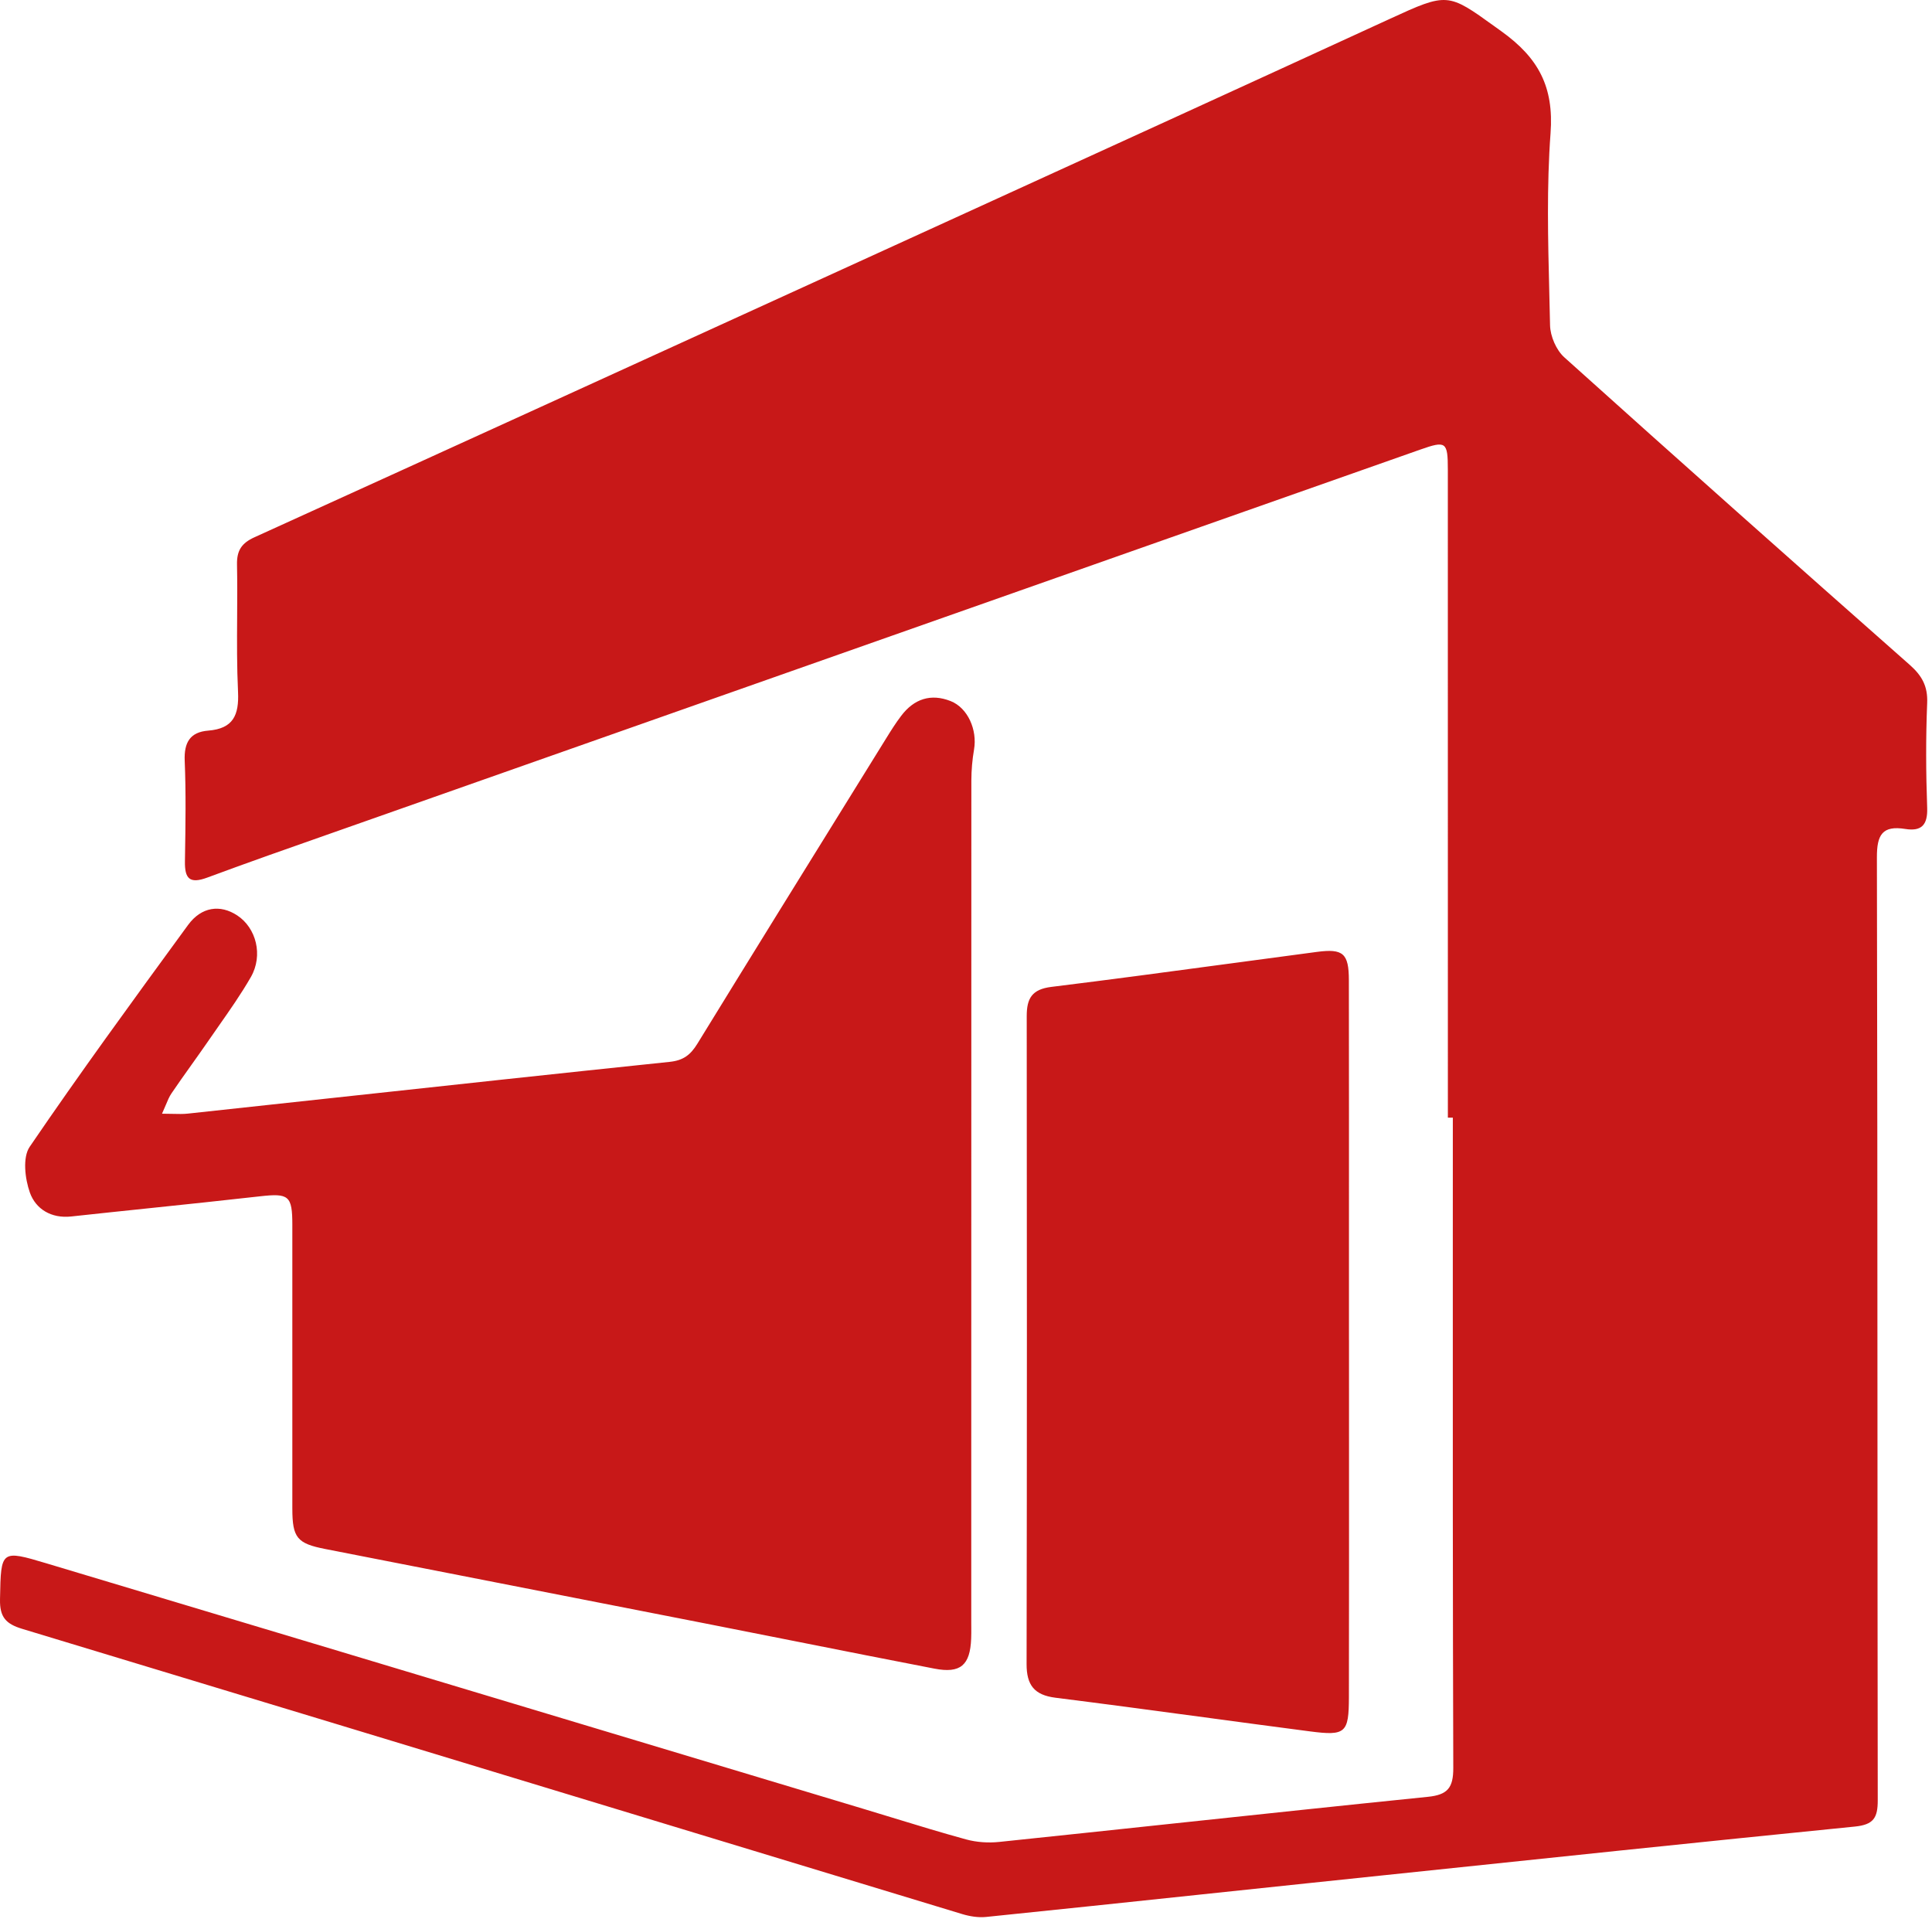 <svg xmlns="http://www.w3.org/2000/svg" width="144" height="143" viewBox="0 0 144 143" fill="none"><path id="Union" fill-rule="evenodd" clip-rule="evenodd" d="M107.916 83.296C107.916 67.198 107.916 51.097 107.913 34.999C107.913 32.914 107.773 32.834 105.851 33.51L89.603 39.233L89.567 39.246C68.835 46.549 48.101 53.853 27.369 61.158C26.442 61.486 25.515 61.811 24.587 62.137L24.583 62.138C21.534 63.209 18.484 64.279 15.456 65.403C14.12 65.899 13.764 65.473 13.784 64.194L13.789 63.874C13.827 61.482 13.866 59.09 13.767 56.701C13.71 55.335 14.167 54.559 15.523 54.452C17.375 54.302 17.825 53.313 17.741 51.557C17.653 49.697 17.664 47.833 17.675 45.968V45.968C17.683 44.667 17.691 43.366 17.665 42.065C17.645 41.019 18.018 40.473 18.964 40.043C33.559 33.412 48.145 26.753 62.73 20.095L62.733 20.094L62.741 20.09C65.392 18.879 68.044 17.669 70.696 16.458C81.671 11.447 92.648 6.436 103.609 1.397C107.881 -0.567 107.921 -0.538 111.419 1.983C111.576 2.096 111.74 2.214 111.911 2.337C114.663 4.312 115.825 6.464 115.569 9.926C115.278 13.88 115.377 17.866 115.476 21.846L115.476 21.851C115.496 22.648 115.516 23.445 115.532 24.241C115.549 25.058 115.995 26.094 116.598 26.634C125.14 34.319 133.729 41.949 142.345 49.555C143.247 50.354 143.69 51.137 143.641 52.383C143.534 54.988 143.547 57.604 143.641 60.209C143.684 61.488 143.214 61.975 142.008 61.781C140.296 61.508 139.889 62.218 139.893 63.897C139.925 77.517 139.93 91.137 139.935 104.756C139.938 114.564 139.942 124.372 139.956 134.179C139.956 135.479 139.649 135.992 138.25 136.132C126.584 137.3 114.919 138.524 103.258 139.749L103.246 139.75C101.278 139.956 99.31 140.163 97.342 140.369C94.677 140.649 92.012 140.93 89.348 141.211L89.342 141.212C84.061 141.77 78.78 142.328 73.498 142.868C72.918 142.928 72.285 142.825 71.719 142.655C64.036 140.323 56.353 137.99 48.671 135.656C33.001 130.896 17.331 126.135 1.653 121.396C0.427 121.026 -0.022 120.51 0.001 119.214L0.003 119.087C0.07 115.535 0.071 115.498 3.479 116.519C18.139 120.913 32.795 125.321 47.452 129.729L47.46 129.731L47.512 129.747C53.127 131.436 58.741 133.124 64.356 134.812C65.084 135.031 65.81 135.253 66.537 135.475L66.541 135.477L66.541 135.477C68.359 136.033 70.178 136.589 72.012 137.091C72.792 137.304 73.658 137.361 74.464 137.278C78.832 136.823 83.199 136.358 87.565 135.893C93.85 135.224 100.134 134.555 106.42 133.916C107.9 133.766 108.323 133.243 108.319 131.761C108.278 119.07 108.281 106.379 108.284 93.688V93.681C108.285 90.22 108.286 86.758 108.286 83.296H107.916ZM12.081 83.003C12.38 83.003 12.641 83.01 12.875 83.015C13.309 83.025 13.654 83.034 13.993 82.997C17.57 82.612 21.147 82.224 24.724 81.836L24.731 81.835L24.737 81.835C33.13 80.924 41.523 80.014 49.917 79.139C50.94 79.032 51.47 78.612 51.973 77.796C56.019 71.211 60.09 64.643 64.163 58.074L66.069 54.998C66.419 54.432 66.775 53.866 67.178 53.339C68.131 52.087 69.38 51.667 70.86 52.253C72.135 52.76 72.852 54.395 72.599 55.861C72.469 56.617 72.402 57.397 72.399 58.167C72.391 74.908 72.391 91.651 72.392 108.393L72.392 120.956C72.392 121.018 72.392 121.079 72.393 121.141C72.393 121.185 72.393 121.23 72.394 121.275C72.395 121.557 72.397 121.839 72.385 122.122C72.309 124.105 71.593 124.738 69.647 124.361C66.281 123.712 62.918 123.044 59.556 122.376L59.555 122.376C57.259 121.919 54.963 121.463 52.666 121.013C46.252 119.752 39.836 118.497 33.419 117.242C30.361 116.643 27.303 116.045 24.244 115.446C22.146 115.036 21.793 114.613 21.789 112.444C21.785 107.747 21.786 103.049 21.788 98.35V98.345C21.788 95.994 21.789 93.644 21.789 91.292C21.789 89.107 21.526 88.917 19.377 89.16C16.617 89.472 13.854 89.761 11.091 90.05L11.09 90.05C9.162 90.251 7.233 90.453 5.305 90.663C3.819 90.823 2.666 90.113 2.226 88.88C1.86 87.844 1.673 86.262 2.213 85.469C5.947 79.988 9.86 74.629 13.774 69.27L14.017 68.938C15.013 67.575 16.415 67.392 17.681 68.225C19.091 69.151 19.634 71.19 18.694 72.826C17.971 74.082 17.136 75.274 16.301 76.465L16.301 76.466C16.02 76.866 15.739 77.266 15.463 77.67C15.064 78.249 14.655 78.823 14.246 79.396L14.246 79.397L14.246 79.397C13.753 80.089 13.259 80.781 12.784 81.484C12.617 81.729 12.501 82.007 12.354 82.361C12.274 82.552 12.185 82.765 12.074 83.007L12.081 83.003ZM100.548 107.122C100.548 104.702 100.547 102.281 100.547 99.861L100.557 99.858H100.544C100.544 97.623 100.544 95.388 100.544 93.153C100.546 86.452 100.547 79.752 100.537 73.052C100.534 71.053 100.107 70.687 98.165 70.943C95.953 71.235 93.742 71.532 91.531 71.83C87.142 72.421 82.755 73.011 78.362 73.552C76.906 73.732 76.526 74.415 76.526 75.731C76.543 91.825 76.546 107.92 76.516 124.015C76.513 125.581 77.08 126.33 78.672 126.53C82.363 126.994 86.05 127.49 89.736 127.986C92.372 128.341 95.008 128.696 97.645 129.039C100.287 129.382 100.534 129.162 100.54 126.5C100.552 120.042 100.55 113.582 100.548 107.122Z" fill="#C81818"></path></svg>